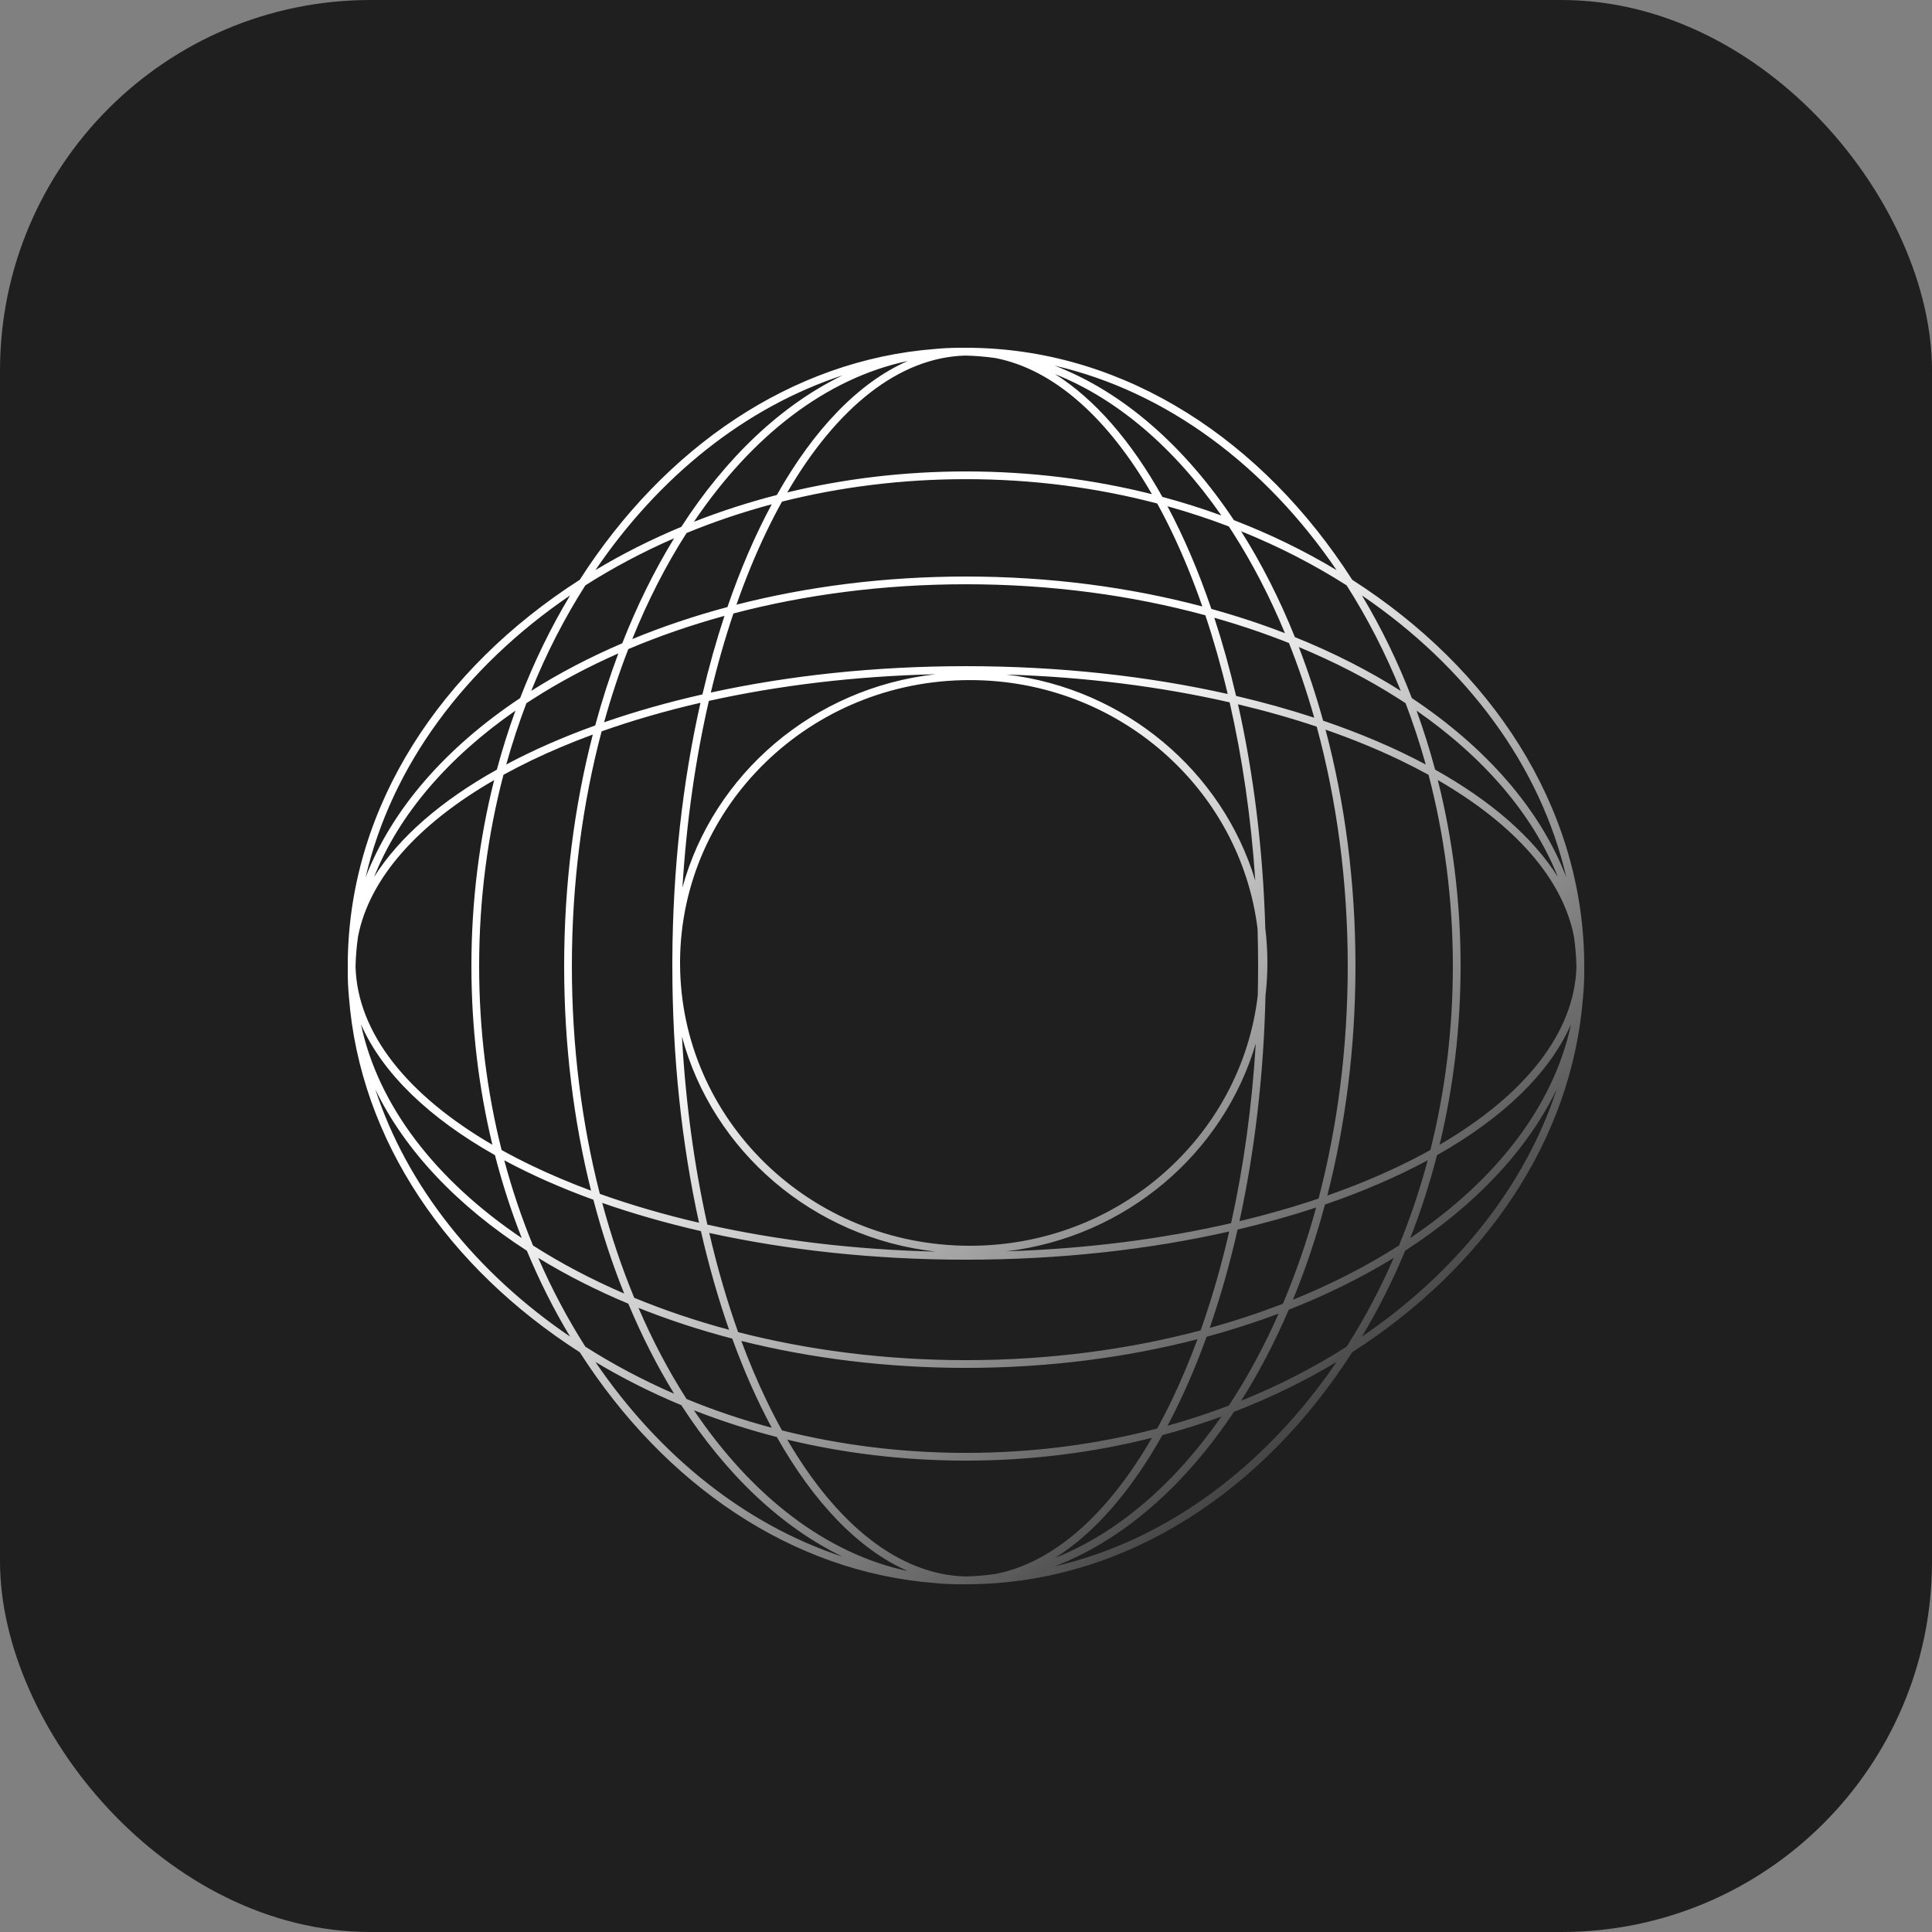 <?xml version="1.0" encoding="UTF-8"?> <svg xmlns="http://www.w3.org/2000/svg" width="73" height="73" viewBox="0 0 73 73" fill="none"><rect x="0" y="0" width="73" height="73" fill="#808080" stroke="none"/><rect width="73" height="73" rx="14" fill="#1F1F1F"></rect><path fill-rule="evenodd" clip-rule="evenodd" d="M36.792 59.858C42.577 59.747 47.725 56.35 51.093 51.094C56.082 47.897 59.396 43.096 59.815 37.669C59.844 37.36 59.86 37.048 59.86 36.734L59.859 36.691C59.859 36.67 59.859 36.651 59.859 36.63L59.859 36.566L59.86 36.501L59.859 36.428L59.86 36.384C59.86 36.325 59.859 36.267 59.857 36.209C59.746 30.423 56.349 25.275 51.093 21.907C47.725 16.651 42.577 13.254 36.792 13.143C36.733 13.142 36.675 13.141 36.616 13.141L36.573 13.141L36.5 13.141C36.456 13.141 36.413 13.141 36.37 13.141C36.335 13.141 36.301 13.141 36.266 13.141C35.952 13.141 35.641 13.156 35.332 13.185C29.904 13.604 25.103 16.918 21.906 21.907C16.65 25.275 13.253 30.423 13.142 36.209C13.141 36.267 13.14 36.325 13.14 36.384L13.14 36.428L13.14 36.501C13.14 36.544 13.14 36.587 13.14 36.63C13.14 36.665 13.14 36.7 13.14 36.734C13.14 37.048 13.155 37.36 13.184 37.669C13.603 43.096 16.917 47.897 21.906 51.094C25.103 56.083 29.904 59.397 35.332 59.816C35.641 59.846 35.952 59.861 36.266 59.861L36.31 59.861C36.33 59.86 36.35 59.86 36.37 59.86L36.435 59.861L36.5 59.861L36.573 59.861L36.616 59.861C36.675 59.861 36.733 59.86 36.792 59.858ZM39.847 59.186C44.074 58.209 47.81 55.415 50.502 51.461C49.294 52.185 47.996 52.819 46.623 53.347C44.761 56.143 42.437 58.192 39.847 59.186ZM58.819 41.161C57.609 44.847 54.999 48.093 51.46 50.503C52.072 49.483 52.619 48.398 53.093 47.258C55.705 45.57 57.694 43.487 58.819 41.161ZM50.882 50.883C51.55 49.836 52.146 48.714 52.662 47.529C51.456 48.268 50.126 48.926 48.695 49.488C48.165 50.723 47.562 51.875 46.895 52.928C48.316 52.355 49.651 51.668 50.882 50.883ZM59.361 38.699C58.707 41.787 56.532 44.591 53.286 46.78C53.681 45.775 54.019 44.728 54.297 43.647C56.772 42.251 58.547 40.56 59.361 38.699ZM52.861 47.06C53.284 46.03 53.648 44.955 53.946 43.84C52.787 44.465 51.484 45.027 50.063 45.514C49.726 46.773 49.32 47.975 48.853 49.111C50.308 48.522 51.652 47.833 52.861 47.06ZM59.566 36.533C59.493 39.029 57.612 41.38 54.395 43.255C54.91 41.117 55.188 38.849 55.188 36.501C55.188 34.052 54.886 31.692 54.327 29.474C57.217 31.142 59.044 33.191 59.471 35.387C59.526 35.765 59.557 36.147 59.566 36.533ZM54.896 36.501C54.896 33.974 54.573 31.546 53.977 29.276C53.629 29.085 53.267 28.899 52.891 28.718C52.023 28.302 51.084 27.917 50.085 27.57C50.814 30.321 51.216 33.338 51.216 36.501C51.216 39.566 50.839 42.492 50.152 45.174C51.126 44.833 52.042 44.457 52.891 44.049C53.292 43.857 53.678 43.658 54.047 43.453C54.598 41.262 54.896 38.927 54.896 36.501ZM58.864 33.136C57.913 31.625 56.315 30.248 54.225 29.08C54.021 28.319 53.787 27.575 53.524 26.851C56.065 28.618 57.921 30.768 58.864 33.136ZM53.871 28.887C53.65 28.094 53.396 27.321 53.11 26.571C53.027 26.516 52.944 26.462 52.86 26.409C51.714 25.675 50.445 25.017 49.076 24.449C49.419 25.339 49.726 26.267 49.993 27.23C51.411 27.712 52.712 28.268 53.871 28.887ZM59.185 33.154C58.191 30.564 56.142 28.239 53.346 26.377C52.818 25.004 52.184 23.706 51.46 22.498C55.414 25.19 58.208 28.926 59.185 33.154ZM52.927 26.105C52.354 24.685 51.667 23.349 50.882 22.118C49.651 21.333 48.316 20.646 46.895 20.073C47.662 21.284 48.344 22.625 48.927 24.073C50.376 24.656 51.717 25.339 52.927 26.105ZM39.847 13.815C44.074 14.792 47.81 17.587 50.502 21.541C49.294 20.816 47.996 20.183 46.623 19.654C44.761 16.858 42.437 14.809 39.847 13.815ZM39.865 14.136C42.232 15.079 44.383 16.935 46.149 19.477C45.425 19.213 44.681 18.979 43.92 18.775C42.752 16.685 41.376 15.087 39.865 14.136ZM44.113 19.129C44.906 19.35 45.679 19.605 46.429 19.89C46.484 19.973 46.538 20.056 46.592 20.14C47.326 21.287 47.983 22.555 48.551 23.924C47.661 23.581 46.733 23.274 45.771 23.008C45.288 21.59 44.732 20.289 44.113 19.129ZM45.882 23.342C46.861 23.62 47.803 23.939 48.703 24.297C49.061 25.198 49.38 26.14 49.658 27.118C48.721 26.811 47.734 26.535 46.705 26.295C46.465 25.266 46.19 24.28 45.882 23.342ZM46.778 26.612C47.816 26.859 48.81 27.141 49.752 27.457C50.506 30.232 50.924 33.288 50.924 36.501C50.924 39.614 50.532 42.581 49.821 45.288C48.875 45.607 47.876 45.893 46.833 46.143C47.403 43.526 47.748 40.651 47.816 37.626C47.864 37.218 47.888 36.804 47.888 36.384C47.888 35.941 47.861 35.505 47.809 35.076C47.722 32.066 47.361 29.209 46.778 26.612ZM47.431 33.275C47.272 30.893 46.939 28.628 46.462 26.538C43.881 25.949 41.034 25.581 38.028 25.487C42.514 26.024 46.184 29.142 47.431 33.275ZM47.517 35.099C46.867 29.807 42.253 25.697 36.646 25.697C30.626 25.697 25.752 30.433 25.696 36.283C25.696 36.329 25.696 36.375 25.696 36.421C25.716 42.3 30.604 47.071 36.646 47.071C42.276 47.071 46.904 42.928 47.525 37.605C47.533 37.239 47.537 36.871 47.537 36.501C47.537 36.03 47.531 35.563 47.517 35.099ZM47.449 39.43C46.221 43.593 42.537 46.741 38.028 47.281C41.056 47.187 43.922 46.814 46.517 46.217C46.984 44.108 47.305 41.827 47.449 39.43ZM35.353 47.291C32.281 47.22 29.367 46.861 26.728 46.272C26.237 44.072 25.906 41.683 25.768 39.169C26.925 43.489 30.709 46.772 35.353 47.291ZM25.404 36.421C25.404 36.448 25.404 36.474 25.404 36.501C25.404 39.961 25.765 43.246 26.413 46.201C25.088 45.893 23.833 45.527 22.665 45.11C21.983 42.451 21.608 39.546 21.608 36.501C21.608 33.357 22.008 30.362 22.732 27.634C23.898 27.221 25.148 26.859 26.468 26.554C25.799 29.51 25.419 32.804 25.404 36.281C25.404 36.315 25.404 36.349 25.404 36.384C25.404 36.396 25.404 36.409 25.404 36.421ZM25.786 33.535C25.939 31.037 26.282 28.664 26.784 26.483C29.409 25.901 32.302 25.547 35.353 25.476C30.732 25.993 26.962 29.246 25.786 33.535ZM46.762 46.459C47.797 46.216 48.788 45.937 49.73 45.626C49.38 46.902 48.959 48.117 48.474 49.261C47.59 49.603 46.666 49.909 45.708 50.175C46.112 49.013 46.465 47.769 46.762 46.459ZM45.59 50.511C46.53 50.256 47.439 49.963 48.312 49.635C47.801 50.792 47.225 51.872 46.592 52.861C46.538 52.945 46.484 53.028 46.429 53.111C45.679 53.397 44.906 53.651 44.113 53.872C44.656 52.855 45.151 51.729 45.59 50.511ZM43.92 54.226C44.681 54.022 45.425 53.788 46.149 53.525C44.383 56.066 42.232 57.922 39.865 58.865C41.376 57.914 42.752 56.316 43.92 54.226ZM44.282 52.892C44.102 53.268 43.916 53.63 43.724 53.977C41.455 54.574 39.026 54.897 36.5 54.897C34.074 54.897 31.739 54.599 29.547 54.047C29.343 53.679 29.143 53.293 28.951 52.892C28.616 52.194 28.302 51.451 28.011 50.667C30.642 51.324 33.505 51.685 36.5 51.685C39.592 51.685 42.544 51.3 45.246 50.602C44.949 51.409 44.626 52.175 44.282 52.892ZM36.5 55.189C34.151 55.189 31.884 54.911 29.746 54.396C31.621 57.614 33.971 59.495 36.468 59.566C36.853 59.558 37.235 59.526 37.613 59.472C39.809 59.045 41.858 57.218 43.526 54.328C41.309 54.887 38.948 55.189 36.5 55.189ZM27.668 50.579C28.112 51.801 28.612 52.929 29.16 53.947C28.046 53.649 26.97 53.285 25.941 52.861C25.268 51.81 24.659 50.657 24.125 49.417C25.245 49.866 26.43 50.255 27.668 50.579ZM29.353 54.298C28.272 54.02 27.226 53.681 26.22 53.287C28.41 56.533 31.213 58.708 34.301 59.362C32.441 58.548 30.75 56.773 29.353 54.298ZM23.741 49.26C24.25 50.478 24.83 51.617 25.472 52.663C24.286 52.147 23.164 51.551 22.117 50.883C21.45 49.836 20.853 48.714 20.337 47.529C21.383 48.17 22.523 48.75 23.741 49.26ZM25.743 53.094C24.603 52.62 23.518 52.073 22.497 51.461C24.907 55 28.153 57.61 31.84 58.82C29.513 57.695 27.43 55.706 25.743 53.094ZM19.907 47.258C20.381 48.398 20.927 49.483 21.54 50.503C18 48.093 15.39 44.847 14.181 41.161C15.306 43.487 17.294 45.57 19.907 47.258ZM20.139 47.06C19.715 46.03 19.351 44.955 19.053 43.84C20.071 44.389 21.199 44.889 22.421 45.332C22.745 46.57 23.135 47.755 23.584 48.876C22.344 48.341 21.19 47.733 20.139 47.06ZM19.714 46.78C19.319 45.775 18.98 44.728 18.702 43.647C16.227 42.251 14.452 40.56 13.638 38.699C14.292 41.787 16.467 44.591 19.714 46.78ZM20.108 44.049C19.707 43.857 19.322 43.658 18.953 43.453C18.401 41.262 18.104 38.927 18.104 36.501C18.104 33.974 18.427 31.546 19.023 29.276C19.37 29.085 19.732 28.899 20.108 28.718C20.826 28.374 21.591 28.052 22.399 27.754C21.7 30.456 21.316 33.408 21.316 36.501C21.316 39.495 21.676 42.358 22.333 44.989C21.549 44.698 20.806 44.384 20.108 44.049ZM17.812 36.501C17.812 34.052 18.113 31.692 18.672 29.474C15.782 31.142 13.955 33.191 13.528 35.387C13.474 35.765 13.442 36.147 13.434 36.533C13.506 39.029 15.387 41.38 18.605 43.255C18.089 41.117 17.812 38.849 17.812 36.501ZM22.49 27.411C21.271 27.849 20.145 28.344 19.128 28.887C19.349 28.094 19.604 27.321 19.89 26.571C19.972 26.516 20.055 26.462 20.139 26.409C21.128 25.776 22.208 25.199 23.365 24.688C23.037 25.561 22.744 26.47 22.49 27.411ZM18.774 29.08C18.978 28.319 19.212 27.575 19.476 26.851C16.934 28.618 15.078 30.768 14.135 33.136C15.086 31.625 16.684 30.248 18.774 29.08ZM23.512 24.306C22.277 24.835 21.125 25.438 20.072 26.105C20.645 24.685 21.332 23.349 22.117 22.118C23.164 21.451 24.286 20.854 25.472 20.338C24.732 21.544 24.074 22.874 23.512 24.306ZM19.653 26.377C20.182 25.004 20.815 23.706 21.54 22.498C17.586 25.19 14.791 28.926 13.814 33.154C14.809 30.564 16.858 28.239 19.653 26.377ZM25.743 19.907C24.603 20.381 23.518 20.928 22.497 21.541C24.907 18.001 28.153 15.391 31.84 14.181C29.513 15.307 27.43 17.295 25.743 19.907ZM25.941 20.14C26.97 19.716 28.046 19.352 29.16 19.054C28.535 20.214 27.974 21.516 27.486 22.937C26.228 23.274 25.025 23.68 23.89 24.147C24.478 22.692 25.167 21.348 25.941 20.14ZM26.22 19.715C27.226 19.32 28.272 18.981 29.353 18.703C30.749 16.228 32.441 14.453 34.301 13.639C31.213 14.293 28.41 16.468 26.22 19.715ZM28.951 20.109C29.143 19.708 29.343 19.323 29.547 18.954C31.739 18.402 34.074 18.105 36.5 18.105C39.026 18.105 41.455 18.428 43.724 19.024C43.916 19.371 44.102 19.733 44.282 20.109C44.699 20.978 45.083 21.916 45.43 22.915C42.679 22.186 39.663 21.784 36.5 21.784C33.435 21.784 30.508 22.162 27.826 22.848C28.167 21.874 28.543 20.958 28.951 20.109ZM36.5 17.813C38.948 17.813 41.309 18.114 43.526 18.673C41.858 15.783 39.809 13.956 37.613 13.529C37.235 13.475 36.853 13.443 36.468 13.435C33.971 13.507 31.621 15.388 29.746 18.606C31.884 18.09 34.151 17.813 36.5 17.813ZM36.5 22.076C39.712 22.076 42.768 22.494 45.544 23.248C45.859 24.19 46.142 25.184 46.388 26.222C43.385 25.548 40.034 25.171 36.5 25.171C33.062 25.171 29.797 25.527 26.858 26.168C27.107 25.124 27.393 24.125 27.712 23.18C30.419 22.469 33.386 22.076 36.5 22.076ZM36.5 47.597C40.057 47.597 43.428 47.215 46.446 46.532C46.142 47.853 45.779 49.103 45.366 50.268C42.638 50.992 39.644 51.393 36.5 51.393C33.454 51.393 30.549 51.017 27.89 50.335C27.473 49.167 27.107 47.913 26.8 46.587C29.754 47.235 33.039 47.597 36.5 47.597ZM26.484 46.517C26.784 47.832 27.141 49.08 27.549 50.246C26.293 49.909 25.094 49.503 23.964 49.036C23.497 47.906 23.092 46.707 22.755 45.451C23.921 45.859 25.168 46.216 26.484 46.517ZM26.541 26.238C25.231 26.535 23.988 26.888 22.825 27.292C23.091 26.334 23.397 25.41 23.74 24.526C24.883 24.042 26.099 23.62 27.374 23.27C27.063 24.212 26.784 25.204 26.541 26.238Z" fill="url(#paint0_linear_200_552)"></path><defs><linearGradient id="paint0_linear_200_552" x1="18.396" y1="19.857" x2="51.684" y2="59.277" gradientUnits="userSpaceOnUse"><stop stop-color="white"></stop><stop offset="0.377" stop-color="white"></stop><stop offset="1" stop-color="white" stop-opacity="0"></stop></linearGradient></defs></svg> 
